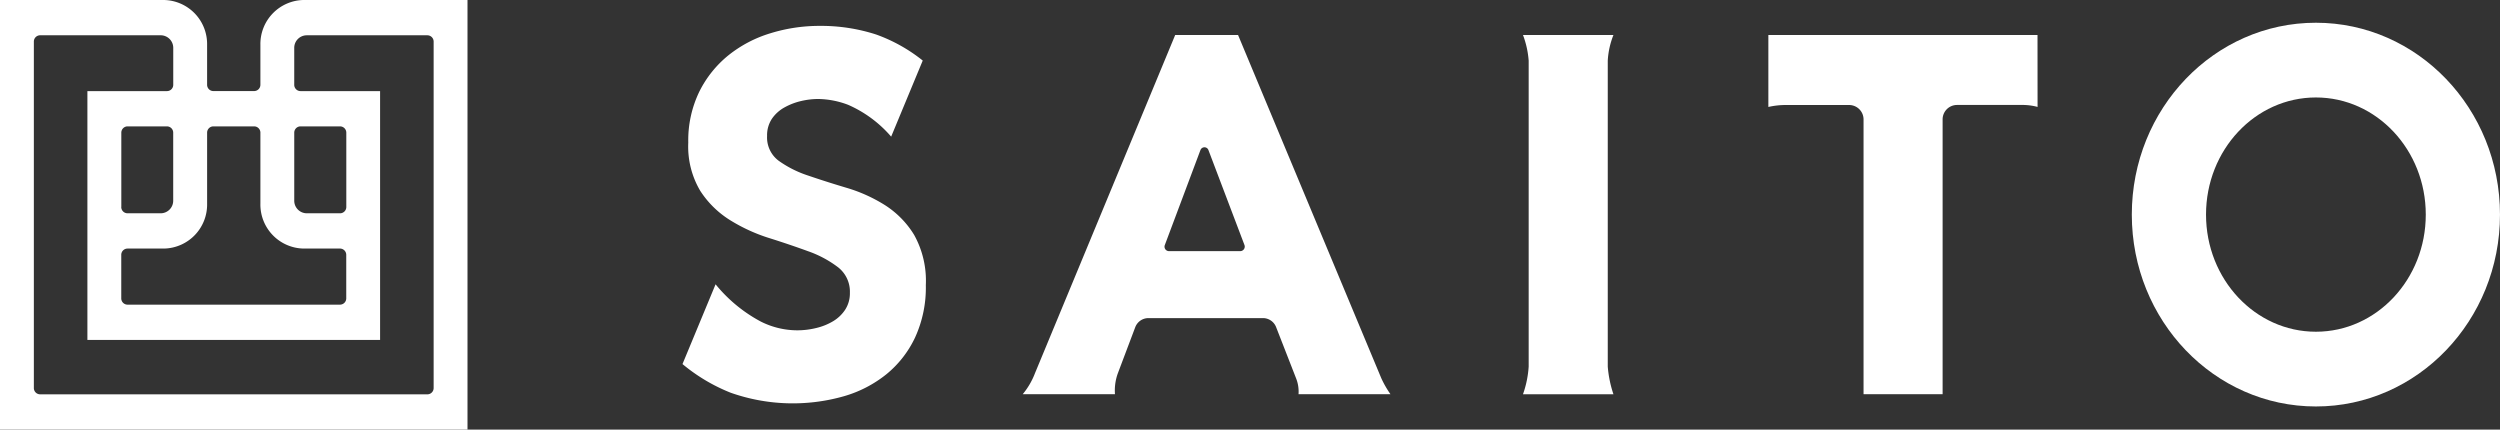 <svg xmlns="http://www.w3.org/2000/svg" xmlns:xlink="http://www.w3.org/1999/xlink" width="220" height="37.806" viewBox="0 0 220 37.806">
  <rect x="0" y="0" width="220" height="37.806" fill="#333333" stroke="none"/>
  <defs>
    <clipPath id="clip-path">
      <rect id="長方形_23803" data-name="長方形 23803" width="220" height="37.806" fill="#fff"/>
    </clipPath>
  </defs>
  <g id="グループ_13442" data-name="グループ 13442" clip-path="url(#clip-path)">
    <path id="パス_10993" data-name="パス 10993" d="M22.915,3.95v3.5a.553.553,0,0,1-.541.564H18.766a.552.552,0,0,1-.541-.564V3.95A3.874,3.874,0,0,0,14.435,0H0V37.806H41.14V0H26.705a3.873,3.873,0,0,0-3.79,3.95m0,7.734v6.239a3.873,3.873,0,0,0,3.79,3.95h3.224a.553.553,0,0,1,.541.564v3.808a.553.553,0,0,1-.541.564H11.212a.552.552,0,0,1-.541-.564V22.438a.552.552,0,0,1,.541-.564h3.224a3.874,3.874,0,0,0,3.79-3.95V11.685a.552.552,0,0,1,.541-.564h3.608a.553.553,0,0,1,.541.564m7.014,7.084H26.977a1.106,1.106,0,0,1-1.083-1.128V11.685a.553.553,0,0,1,.54-.564h3.5a.553.553,0,0,1,.541.564v6.521a.553.553,0,0,1-.541.564m-19.258-.564V11.685a.552.552,0,0,1,.541-.564H14.7a.552.552,0,0,1,.542.564v5.956a1.107,1.107,0,0,1-1.083,1.128H11.212a.552.552,0,0,1-.541-.564M37.62,34.7H3.52a.552.552,0,0,1-.541-.564V3.669a.552.552,0,0,1,.541-.564H14.163a1.107,1.107,0,0,1,1.083,1.128v3.22a.552.552,0,0,1-.542.564H7.691v21.9H33.448V8.017H26.433a.553.553,0,0,1-.54-.564V4.234a1.106,1.106,0,0,1,1.083-1.128H37.62a.552.552,0,0,1,.54.564V34.138a.553.553,0,0,1-.54.564" transform="translate(0 0)" fill="#fff"/>
    <path id="パス_10994" data-name="パス 10994" d="M85.769,12.2a10.611,10.611,0,0,0-3.784-2.8,7.688,7.688,0,0,0-2.635-.514,6.642,6.642,0,0,0-1.5.178,5.612,5.612,0,0,0-1.457.558,3.215,3.215,0,0,0-1.114,1,2.617,2.617,0,0,0-.428,1.517,2.551,2.551,0,0,0,1.027,2.188,9.564,9.564,0,0,0,2.592,1.3q1.564.535,3.363,1.072A13.576,13.576,0,0,1,85.2,18.212a8.13,8.13,0,0,1,2.592,2.635,8.3,8.3,0,0,1,1.028,4.42,10.525,10.525,0,0,1-.943,4.6,9.256,9.256,0,0,1-2.548,3.259,10.666,10.666,0,0,1-3.727,1.92,16.431,16.431,0,0,1-9.961-.313,15.664,15.664,0,0,1-4.235-2.52l2.912-7.02a13.027,13.027,0,0,0,3.958,3.268,7.141,7.141,0,0,0,3.234.782,6.993,6.993,0,0,0,1.649-.2,5.227,5.227,0,0,0,1.5-.6,3.285,3.285,0,0,0,1.071-1.027,2.64,2.64,0,0,0,.407-1.473,2.716,2.716,0,0,0-1.05-2.255,9.555,9.555,0,0,0-2.635-1.407q-1.585-.579-3.427-1.16A15.029,15.029,0,0,1,71.6,19.551a8.4,8.4,0,0,1-2.635-2.589,7.642,7.642,0,0,1-1.05-4.241,9.826,9.826,0,0,1,.964-4.465,9.607,9.607,0,0,1,2.57-3.215A11,11,0,0,1,75.152,3.1a14.587,14.587,0,0,1,4.327-.647,15.711,15.711,0,0,1,4.969.759,14.244,14.244,0,0,1,4.1,2.292Z" transform="translate(-7.347 -0.175)" fill="#fff"/>
    <path id="パス_10995" data-name="パス 10995" d="M114.433,3.317h5.526l12.6,30.193a8.886,8.886,0,0,0,.812,1.417h-8.09a3.168,3.168,0,0,0-.191-1.335l-1.777-4.555a1.244,1.244,0,0,0-1.152-.807h-10.1a1.244,1.244,0,0,0-1.157.821l-1.516,4.015a4.441,4.441,0,0,0-.261,1.861h-8.117a6.549,6.549,0,0,0,1.077-1.845l12.34-29.765m2.219,10.134-3.13,8.346a.393.393,0,0,0,.353.54h6.3a.4.4,0,0,0,.353-.541l-3.167-8.346a.374.374,0,0,0-.707,0" transform="translate(-11.01 -0.237)" fill="#fff"/>
    <path id="パス_10996" data-name="パス 10996" d="M226.748,2.155c-8.947,0-16.2,7.559-16.2,16.884s7.253,16.884,16.2,16.884,16.2-7.56,16.2-16.884S235.7,2.155,226.748,2.155m0,27.191c-5.34,0-9.669-4.614-9.669-10.307s4.329-10.308,9.669-10.308,9.669,4.615,9.669,10.308-4.329,10.307-9.669,10.307" transform="translate(-22.949 -0.154)" fill="#fff"/>
    <path id="パス_10997" data-name="パス 10997" d="M198.337,3.317H174.652V9.65a6.79,6.79,0,0,1,1.562-.172h5.571a1.27,1.27,0,0,1,1.243,1.3V34.926h6.958V10.774a1.269,1.269,0,0,1,1.243-1.3H196.9a5.153,5.153,0,0,1,1.442.172Z" transform="translate(-19.036 -0.237)" fill="#fff"/>
    <path id="パス_10998" data-name="パス 10998" d="M150.917,5.574a8.122,8.122,0,0,0-.5-2.257h7.96a7.167,7.167,0,0,0-.5,2.257V32.5a10.113,10.113,0,0,0,.5,2.43h-7.96a8.984,8.984,0,0,0,.5-2.43Z" transform="translate(-16.394 -0.237)" fill="#fff"/>
  </g>
</svg>
